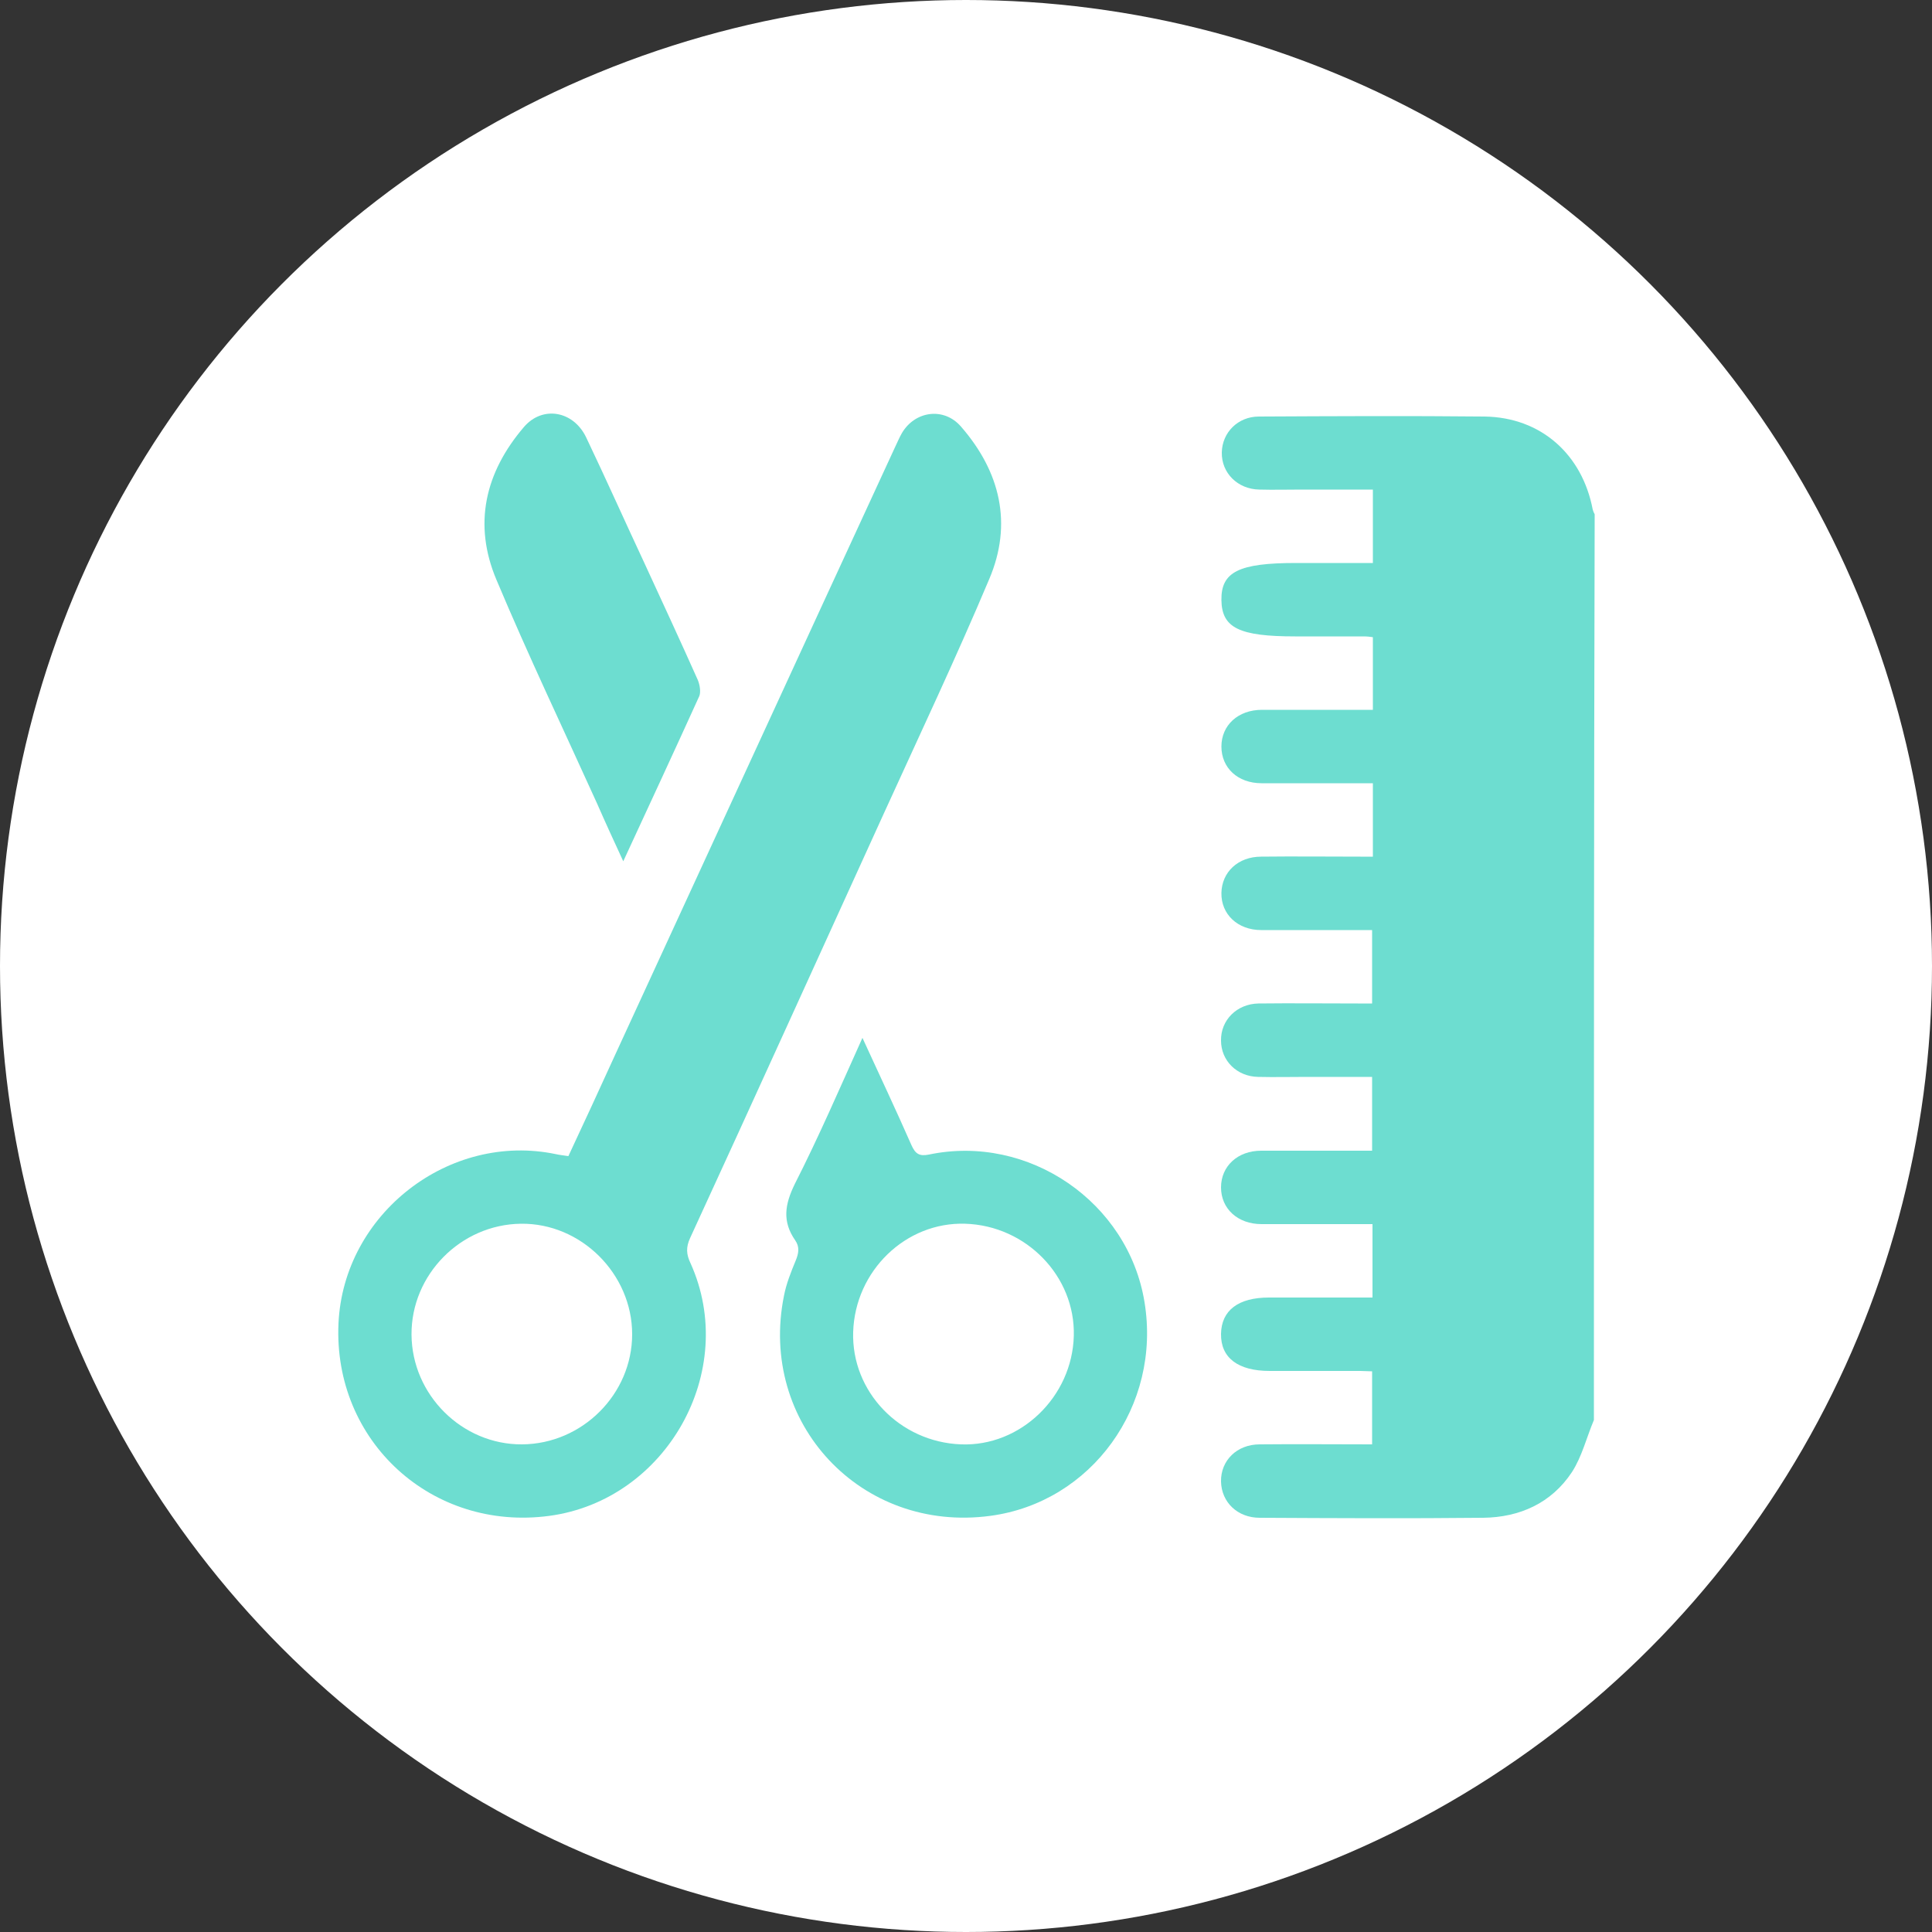 <svg xmlns="http://www.w3.org/2000/svg" xmlns:xlink="http://www.w3.org/1999/xlink" id="Vrstva_1" x="0px" y="0px" viewBox="0 0 500 500" style="enable-background:new 0 0 500 500;" xml:space="preserve"><rect x="0" y="0" width="500" height="500" fill="#333333" stroke="none"/><style type="text/css">	.st0{fill:#FFFFFF;}	.st1{fill:#6DDDD0;}</style><circle class="st0" cx="250" cy="250" r="250"></circle><g>	<path class="st1" d="M412.5,367.5c-1.9,4.5-3.1,9.5-5.7,13.5c-5.3,8-13.5,11.7-23,11.8c-19.3,0.2-38.5,0.1-57.8,0   c-5.7,0-9.9-4-10-9.4c-0.1-5.4,4.1-9.6,10-9.6c9.6-0.1,19.2,0,29.1,0c0-6.3,0-12.5,0-18.9c-1,0-2-0.1-3-0.1c-7.8,0-15.7,0-23.5,0   c-8.2,0-12.7-3.4-12.6-9.6c0.1-6.1,4.5-9.4,12.4-9.4c7.8,0,15.7,0,23.5,0c1,0,2.1,0,3.3,0c0-6.4,0-12.5,0-19c-1.1,0-2.2,0-3.3,0   c-8.5,0-16.9,0-25.4,0c-6.2,0-10.5-4-10.5-9.5c0-5.5,4.3-9.5,10.4-9.5c9.5,0,19,0,28.7,0c0-6.4,0-12.6,0-19.1c-5.7,0-11.3,0-16.8,0   c-4.2,0-8.5,0.1-12.7,0c-5.5-0.1-9.6-4.2-9.6-9.4c-0.1-5.3,4.1-9.5,9.7-9.6c8.6-0.1,17.1,0,25.7,0c1.2,0,2.3,0,3.7,0   c0-6.3,0-12.5,0-19c-2.2,0-4.4,0-6.5,0c-7.4,0-14.8,0-22.2,0c-6.1,0-10.4-4.1-10.3-9.6c0.1-5.4,4.3-9.4,10.3-9.4   c8.6-0.1,17.1,0,25.7,0c1,0,2.1,0,3.2,0c0-6.4,0-12.5,0-19c-1.1,0-2.2,0-3.4,0c-8.5,0-16.9,0-25.4,0c-6.2,0-10.4-4-10.4-9.5   c0-5.5,4.3-9.5,10.5-9.5c9.5,0,19,0,28.7,0c0-6.3,0-12.4,0-18.8c-0.7-0.1-1.5-0.2-2.3-0.2c-5.9,0-11.8,0-17.8,0   c-14.5,0-19-2.2-19.1-9.4c-0.1-7.3,4.5-9.6,19.3-9.6c6.5,0,13.1,0,19.9,0c0-6.3,0-12.5,0-19c-6.1,0-12.2,0-18.3,0   c-3.7,0-7.4,0.1-11.1,0c-5.6-0.1-9.8-4.3-9.7-9.6c0.1-5.2,4.2-9.3,9.6-9.3c19.5-0.1,38.9-0.2,58.4,0c14.6,0.2,25.3,9.8,28,24.1   c0.1,0.4,0.3,0.8,0.5,1.2C412.5,210.9,412.5,289.2,412.5,367.5z"></path>	<path class="st1" d="M147.1,299.2c4.1-8.8,8.1-17.4,12-26c24.2-52.5,48.3-105,72.5-157.4c0.6-1.2,1.1-2.5,1.8-3.7   c3.4-5.8,10.9-6.8,15.3-1.7c10.2,11.7,13.4,25.2,7.3,39.5c-8.6,20.4-18.1,40.5-27.3,60.7c-16.7,36.6-33.3,73.3-50.1,109.8   c-1.1,2.4-1,4.2,0.1,6.5c12.6,27.9-6.2,61.3-36.5,65.4c-30.4,4.1-56-19.3-54.6-49.8c1.3-28.4,28.7-49.6,56.3-43.8   C144.8,298.9,145.7,299,147.1,299.2z M106.5,345.4c0.1,15.6,13.1,28.5,28.6,28.4c15.6-0.1,28.5-13,28.5-28.5   c0-15.6-13.2-28.8-28.8-28.6C119.2,316.9,106.4,329.9,106.5,345.4z"></path>	<path class="st1" d="M223.2,268.6c4.5,9.8,8.7,18.7,12.7,27.8c1,2.2,2,2.9,4.5,2.4c25.8-5.4,51.6,12.3,55.8,38.2   c4.4,26.8-13.7,51.8-39.9,55.3c-33.4,4.5-60.1-24-53.4-57c0.6-3.1,1.8-6.1,3-9c0.8-1.9,1.1-3.6-0.1-5.3c-3.4-4.9-2.7-9.3-0.1-14.6   C211.9,294.2,217.3,281.7,223.2,268.6z M249.8,316.7c-15.4-0.5-28.5,12.2-29,28c-0.5,15.4,12,28.5,27.9,29.1   c15.4,0.6,28.8-12.3,29.2-28.1C278.3,330.3,265.6,317.2,249.8,316.7z"></path>	<path class="st1" d="M161.3,222.9c-2.5-5.4-4.7-10.2-6.8-15c-8.7-19.2-17.8-38.3-26-57.8c-6.1-14.4-3-27.8,7.1-39.6   c4.8-5.6,12.8-4.2,16.1,2.7c5.2,10.9,10.1,21.9,15.2,32.8c4.6,10,9.2,19.9,13.7,30c0.5,1.2,0.8,3,0.4,4.1   C174.6,194.2,168.1,208.2,161.3,222.9z"></path></g></svg>
